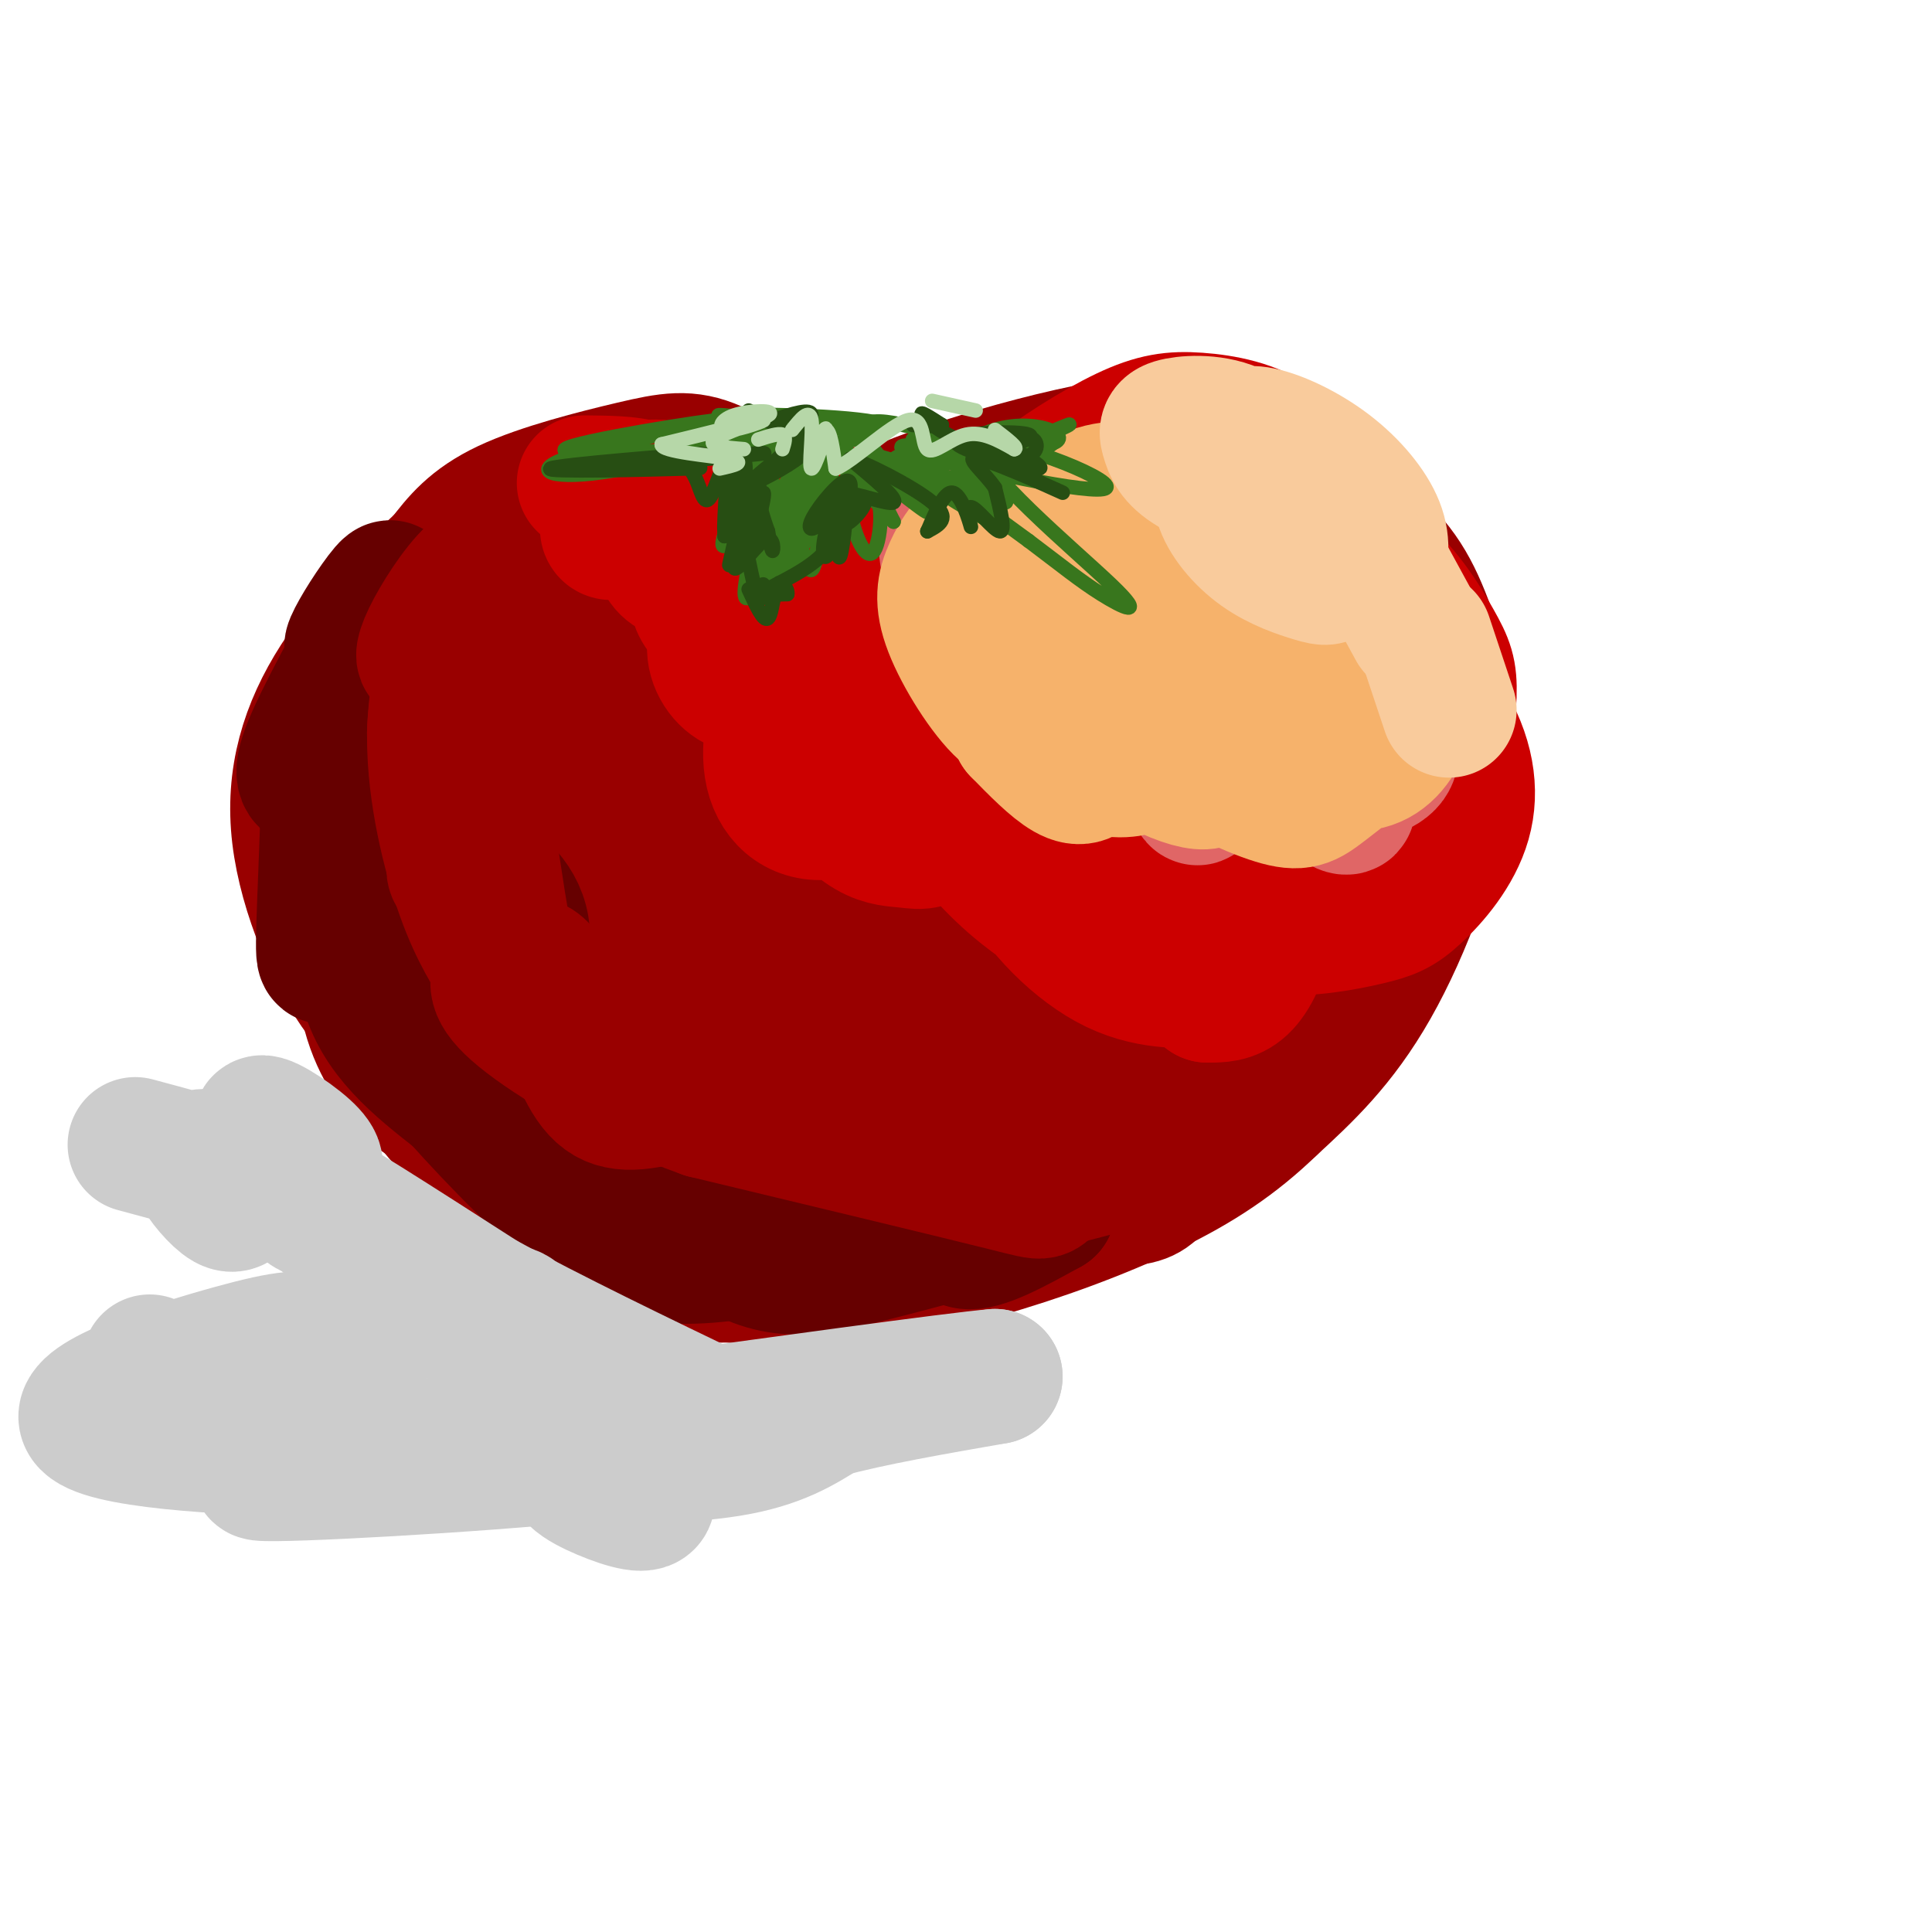 <svg viewBox='0 0 400 400' version='1.1' xmlns='http://www.w3.org/2000/svg' xmlns:xlink='http://www.w3.org/1999/xlink'><g fill='none' stroke='rgb(153,0,0)' stroke-width='28' stroke-linecap='round' stroke-linejoin='round'><path d='M101,180c-1.770,-0.165 -3.541,-0.330 -5,0c-1.459,0.330 -2.608,1.154 -3,-7c-0.392,-8.154 -0.029,-25.285 1,-33c1.029,-7.715 2.722,-6.013 6,-7c3.278,-0.987 8.139,-4.664 11,-3c2.861,1.664 3.722,8.668 5,14c1.278,5.332 2.975,8.991 1,21c-1.975,12.009 -7.621,32.367 -11,42c-3.379,9.633 -4.490,8.539 -8,1c-3.510,-7.539 -9.418,-21.524 -11,-33c-1.582,-11.476 1.162,-20.443 3,-26c1.838,-5.557 2.772,-7.702 5,-11c2.228,-3.298 5.751,-7.748 9,-7c3.249,0.748 6.223,6.694 8,11c1.777,4.306 2.357,6.971 1,17c-1.357,10.029 -4.653,27.420 -8,36c-3.347,8.580 -6.747,8.348 -10,8c-3.253,-0.348 -6.358,-0.814 -10,-3c-3.642,-2.186 -7.821,-6.093 -12,-10'/><path d='M73,190c-3.608,-5.961 -6.627,-15.863 -8,-22c-1.373,-6.137 -1.098,-8.510 5,-15c6.098,-6.490 18.021,-17.096 25,-22c6.979,-4.904 9.014,-4.106 12,-4c2.986,0.106 6.925,-0.481 10,7c3.075,7.481 5.288,23.029 7,31c1.712,7.971 2.923,8.366 1,15c-1.923,6.634 -6.981,19.509 -9,25c-2.019,5.491 -0.998,3.600 -3,3c-2.002,-0.600 -7.027,0.091 -13,-4c-5.973,-4.091 -12.894,-12.963 -17,-23c-4.106,-10.037 -5.396,-21.237 -5,-28c0.396,-6.763 2.478,-9.089 5,-13c2.522,-3.911 5.485,-9.409 11,-13c5.515,-3.591 13.583,-5.277 18,-8c4.417,-2.723 5.184,-6.482 9,4c3.816,10.482 10.681,35.207 13,51c2.319,15.793 0.091,22.655 -3,29c-3.091,6.345 -7.046,12.172 -11,18'/><path d='M120,221c-4.839,3.173 -11.437,2.104 -17,0c-5.563,-2.104 -10.091,-5.244 -15,-9c-4.909,-3.756 -10.197,-8.130 -14,-14c-3.803,-5.870 -6.119,-13.238 -8,-18c-1.881,-4.762 -3.326,-6.918 0,-17c3.326,-10.082 11.425,-28.091 16,-36c4.575,-7.909 5.627,-5.720 9,-4c3.373,1.720 9.066,2.969 13,3c3.934,0.031 6.107,-1.155 12,10c5.893,11.155 15.504,34.652 18,52c2.496,17.348 -2.123,28.546 -5,34c-2.877,5.454 -4.011,5.165 -8,6c-3.989,0.835 -10.834,2.796 -17,3c-6.166,0.204 -11.653,-1.347 -15,-3c-3.347,-1.653 -4.555,-3.406 -7,-7c-2.445,-3.594 -6.127,-9.027 -7,-21c-0.873,-11.973 1.064,-30.487 3,-49'/><path d='M78,151c1.525,-10.919 3.838,-13.718 10,-20c6.162,-6.282 16.173,-16.047 24,-21c7.827,-4.953 13.470,-5.095 17,-4c3.530,1.095 4.945,3.427 5,8c0.055,4.573 -1.252,11.387 -4,13c-2.748,1.613 -6.938,-1.976 -9,-6c-2.062,-4.024 -1.995,-8.483 -1,-11c0.995,-2.517 2.917,-3.093 4,-4c1.083,-0.907 1.326,-2.143 5,-3c3.674,-0.857 10.779,-1.333 17,3c6.221,4.333 11.560,13.474 11,15c-0.560,1.526 -7.017,-4.564 -9,-8c-1.983,-3.436 0.509,-4.218 3,-5'/><path d='M151,108c5.409,3.695 17.433,15.434 20,18c2.567,2.566 -4.323,-4.040 -7,-8c-2.677,-3.960 -1.140,-5.274 4,-2c5.140,3.274 13.883,11.135 17,13c3.117,1.865 0.608,-2.267 2,-5c1.392,-2.733 6.683,-4.067 11,-4c4.317,0.067 7.658,1.533 11,3'/><path d='M209,123c-1.355,0.975 -10.242,1.913 -12,0c-1.758,-1.913 3.613,-6.677 10,-11c6.387,-4.323 13.791,-8.204 16,-6c2.209,2.204 -0.776,10.492 0,10c0.776,-0.492 5.312,-9.765 8,-14c2.688,-4.235 3.527,-3.433 6,-4c2.473,-0.567 6.580,-2.502 9,1c2.420,3.502 3.151,12.443 2,17c-1.151,4.557 -4.186,4.731 -7,3c-2.814,-1.731 -5.407,-5.365 -8,-9'/><path d='M233,110c-1.825,-3.024 -2.388,-6.083 -2,-8c0.388,-1.917 1.728,-2.692 3,-2c1.272,0.692 2.476,2.849 1,6c-1.476,3.151 -5.633,7.294 -12,10c-6.367,2.706 -14.942,3.975 -20,3c-5.058,-0.975 -6.597,-4.194 -6,-8c0.597,-3.806 3.330,-8.198 5,-9c1.670,-0.802 2.276,1.987 0,7c-2.276,5.013 -7.435,12.251 -12,16c-4.565,3.749 -8.537,4.009 -10,2c-1.463,-2.009 -0.418,-6.288 -1,-7c-0.582,-0.712 -2.791,2.144 -5,5'/><path d='M174,125c-3.730,-0.050 -10.554,-2.674 -19,15c-8.446,17.674 -18.515,55.646 -22,66c-3.485,10.354 -0.387,-6.910 -1,-15c-0.613,-8.090 -4.938,-7.008 -8,-4c-3.062,3.008 -4.862,7.940 -5,17c-0.138,9.060 1.386,22.247 0,25c-1.386,2.753 -5.682,-4.928 -7,-7c-1.318,-2.072 0.341,1.464 2,5'/><path d='M114,227c0.917,2.762 2.208,7.168 8,11c5.792,3.832 16.083,7.090 12,6c-4.083,-1.090 -22.542,-6.530 -21,-7c1.542,-0.470 23.083,4.029 35,9c11.917,4.971 14.208,10.415 8,8c-6.208,-2.415 -20.917,-12.690 -25,-16c-4.083,-3.310 2.458,0.345 9,4'/><path d='M140,242c9.632,3.378 29.211,9.823 36,13c6.789,3.177 0.789,3.086 7,-1c6.211,-4.086 24.632,-12.167 36,-23c11.368,-10.833 15.684,-24.416 20,-38'/><path d='M256,103c4.750,-0.190 9.500,-0.381 13,1c3.500,1.381 5.750,4.333 8,11c2.250,6.667 4.500,17.048 5,26c0.500,8.952 -0.750,16.476 -2,24'/><path d='M259,102c7.410,2.931 14.820,5.863 21,13c6.180,7.137 11.131,18.480 14,25c2.869,6.520 3.657,8.217 1,18c-2.657,9.783 -8.759,27.652 -15,37c-6.241,9.348 -12.620,10.174 -19,11'/><path d='M265,160c4.410,-0.964 8.819,-1.927 12,0c3.181,1.927 5.133,6.745 1,18c-4.133,11.255 -14.351,28.948 -21,38c-6.649,9.052 -9.730,9.462 -15,11c-5.270,1.538 -12.731,4.203 -17,4c-4.269,-0.203 -5.347,-3.275 -6,-7c-0.653,-3.725 -0.880,-8.102 1,-12c1.880,-3.898 5.866,-7.316 10,-8c4.134,-0.684 8.417,1.367 10,4c1.583,2.633 0.468,5.848 -3,11c-3.468,5.152 -9.288,12.241 -13,16c-3.712,3.759 -5.315,4.189 -9,5c-3.685,0.811 -9.453,2.003 -15,0c-5.547,-2.003 -10.873,-7.200 -12,-11c-1.127,-3.800 1.945,-6.204 7,-9c5.055,-2.796 12.092,-5.983 17,-7c4.908,-1.017 7.688,0.138 9,3c1.312,2.862 1.156,7.431 1,12'/><path d='M222,228c-1.743,5.707 -6.602,13.974 -13,19c-6.398,5.026 -14.335,6.812 -21,6c-6.665,-0.812 -12.058,-4.222 -15,-7c-2.942,-2.778 -3.433,-4.923 -4,-7c-0.567,-2.077 -1.211,-4.085 1,-6c2.211,-1.915 7.276,-3.735 10,-4c2.724,-0.265 3.105,1.026 3,4c-0.105,2.974 -0.697,7.630 -2,11c-1.303,3.370 -3.316,5.454 -9,6c-5.684,0.546 -15.041,-0.447 -21,-4c-5.959,-3.553 -8.522,-9.668 -11,-11c-2.478,-1.332 -4.870,2.117 -9,3c-4.130,0.883 -9.996,-0.801 -14,-2c-4.004,-1.199 -6.144,-1.914 -7,-3c-0.856,-1.086 -0.428,-2.543 0,-4'/><path d='M110,229c3.542,1.495 12.398,7.233 19,13c6.602,5.767 10.951,11.565 6,9c-4.951,-2.565 -19.203,-13.492 -30,-20c-10.797,-6.508 -18.138,-8.598 -17,-5c1.138,3.598 10.754,12.885 17,18c6.246,5.115 9.123,6.057 12,7'/><path d='M117,251c9.187,3.385 26.155,8.346 32,11c5.845,2.654 0.567,3.000 10,0c9.433,-3.000 33.578,-9.346 49,-12c15.422,-2.654 22.121,-1.615 26,-2c3.879,-0.385 4.940,-2.192 6,-4'/><path d='M240,244c3.678,-3.199 9.872,-9.198 18,-19c8.128,-9.802 18.188,-23.408 25,-43c6.812,-19.592 10.375,-45.169 10,-51c-0.375,-5.831 -4.687,8.085 -9,22'/><path d='M284,153c-3.387,7.983 -7.355,16.939 -14,25c-6.645,8.061 -15.966,15.226 -21,19c-5.034,3.774 -5.781,4.156 -9,2c-3.219,-2.156 -8.909,-6.849 -13,-12c-4.091,-5.151 -6.582,-10.760 -8,-16c-1.418,-5.240 -1.764,-10.110 -1,-15c0.764,-4.890 2.640,-9.801 5,-14c2.360,-4.199 5.206,-7.687 11,-12c5.794,-4.313 14.535,-9.451 21,-12c6.465,-2.549 10.655,-2.510 13,-2c2.345,0.510 2.846,1.489 2,7c-0.846,5.511 -3.039,15.554 -5,22c-1.961,6.446 -3.692,9.296 -10,18c-6.308,8.704 -17.194,23.261 -24,31c-6.806,7.739 -9.531,8.661 -12,7c-2.469,-1.661 -4.681,-5.906 -6,-11c-1.319,-5.094 -1.746,-11.039 -1,-16c0.746,-4.961 2.664,-8.940 6,-15c3.336,-6.060 8.090,-14.202 15,-20c6.910,-5.798 15.976,-9.253 21,-10c5.024,-0.747 6.007,1.215 5,7c-1.007,5.785 -4.003,15.392 -7,25'/><path d='M252,161c-6.191,11.127 -18.168,26.445 -25,35c-6.832,8.555 -8.520,10.347 -13,13c-4.480,2.653 -11.753,6.168 -16,7c-4.247,0.832 -5.466,-1.020 -7,-4c-1.534,-2.980 -3.381,-7.088 -4,-12c-0.619,-4.912 -0.009,-10.629 2,-18c2.009,-7.371 5.417,-16.398 13,-27c7.583,-10.602 19.340,-22.780 21,-19c1.660,3.780 -6.776,23.516 -17,42c-10.224,18.484 -22.234,35.715 -29,37c-6.766,1.285 -8.286,-13.376 -9,-24c-0.714,-10.624 -0.621,-17.210 0,-23c0.621,-5.790 1.769,-10.783 8,-20c6.231,-9.217 17.544,-22.659 22,-24c4.456,-1.341 2.053,9.420 1,16c-1.053,6.580 -0.757,8.979 -8,22c-7.243,13.021 -22.024,36.666 -28,46c-5.976,9.334 -3.147,4.359 -4,0c-0.853,-4.359 -5.386,-8.103 -8,-13c-2.614,-4.897 -3.307,-10.949 -4,-17'/><path d='M147,178c-0.126,-6.974 1.558,-15.911 4,-22c2.442,-6.089 5.641,-9.332 9,-12c3.359,-2.668 6.877,-4.760 12,-8c5.123,-3.240 11.849,-7.628 20,-1c8.151,6.628 17.725,24.273 22,35c4.275,10.727 3.250,14.537 -1,23c-4.250,8.463 -11.726,21.579 -16,28c-4.274,6.421 -5.347,6.148 -10,8c-4.653,1.852 -12.885,5.829 -21,5c-8.115,-0.829 -16.114,-6.465 -22,-9c-5.886,-2.535 -9.660,-1.968 -2,-19c7.660,-17.032 26.755,-51.662 39,-69c12.245,-17.338 17.642,-17.382 22,-18c4.358,-0.618 7.679,-1.809 11,-3'/><path d='M214,116c1.930,-1.527 1.255,-3.846 0,-7c-1.255,-3.154 -3.089,-7.144 -7,-6c-3.911,1.144 -9.899,7.424 -14,10c-4.101,2.576 -6.315,1.450 -7,0c-0.685,-1.450 0.157,-3.225 1,-5'/><path d='M187,108c-1.655,-0.964 -6.292,-0.875 5,-5c11.292,-4.125 38.512,-12.464 56,-12c17.488,0.464 25.244,9.732 33,19'/><path d='M281,110c7.861,5.909 11.014,11.182 14,19c2.986,7.818 5.804,18.182 4,32c-1.804,13.818 -8.230,31.091 -15,43c-6.770,11.909 -13.885,18.455 -21,25'/><path d='M263,229c-7.239,7.032 -14.837,12.112 -25,17c-10.163,4.888 -22.890,9.585 -35,13c-12.110,3.415 -23.603,5.547 -32,6c-8.397,0.453 -13.699,-0.774 -19,-2'/><path d='M152,263c-7.466,-0.031 -16.632,0.891 -9,1c7.632,0.109 32.062,-0.595 43,-1c10.938,-0.405 8.386,-0.511 16,-12c7.614,-11.489 25.396,-34.363 34,-50c8.604,-15.637 8.030,-24.039 7,-30c-1.030,-5.961 -2.515,-9.480 -4,-13'/><path d='M239,158c-0.909,-3.497 -1.183,-5.741 1,-8c2.183,-2.259 6.822,-4.535 8,-4c1.178,0.535 -1.106,3.880 -4,6c-2.894,2.120 -6.397,3.016 -11,3c-4.603,-0.016 -10.306,-0.942 -19,-5c-8.694,-4.058 -20.379,-11.246 -28,-19c-7.621,-7.754 -11.177,-16.072 -14,-20c-2.823,-3.928 -4.911,-3.464 -7,-3'/><path d='M165,108c-4.276,-2.863 -11.466,-8.520 -17,-11c-5.534,-2.480 -9.413,-1.783 -17,0c-7.587,1.783 -18.882,4.652 -26,8c-7.118,3.348 -10.059,7.174 -13,11'/><path d='M92,116c-6.352,5.920 -15.732,15.221 -22,25c-6.268,9.779 -9.426,20.035 -8,32c1.426,11.965 7.434,25.640 13,33c5.566,7.360 10.691,8.405 14,9c3.309,0.595 4.803,0.742 7,-4c2.197,-4.742 5.099,-14.371 8,-24'/><path d='M104,187c3.526,-11.733 8.342,-29.067 13,-38c4.658,-8.933 9.160,-9.465 15,-13c5.840,-3.535 13.019,-10.071 14,-5c0.981,5.071 -4.236,21.750 -7,32c-2.764,10.250 -3.075,14.071 2,24c5.075,9.929 15.538,25.964 26,42'/><path d='M167,229c3.333,7.000 -1.333,3.500 -6,0'/></g>
<g fill='none' stroke='rgb(102,0,0)' stroke-width='28' stroke-linecap='round' stroke-linejoin='round'><path d='M83,127c-6.023,8.275 -12.047,16.551 -11,14c1.047,-2.551 9.164,-15.928 10,-18c0.836,-2.072 -5.607,7.160 -8,10c-2.393,2.840 -0.734,-0.713 2,-5c2.734,-4.287 6.544,-9.308 4,-4c-2.544,5.308 -11.441,20.945 -15,29c-3.559,8.055 -1.779,8.527 0,9'/><path d='M65,162c0.765,-1.823 2.676,-10.882 3,-4c0.324,6.882 -0.941,29.703 -1,37c-0.059,7.297 1.087,-0.931 4,0c2.913,0.931 7.592,11.020 10,12c2.408,0.980 2.545,-7.149 2,-9c-0.545,-1.851 -1.773,2.574 -3,7'/><path d='M80,205c-0.810,2.724 -1.337,6.034 0,3c1.337,-3.034 4.536,-12.413 6,-18c1.464,-5.587 1.194,-7.382 0,-4c-1.194,3.382 -3.312,11.942 -4,9c-0.688,-2.942 0.053,-17.387 0,-24c-0.053,-6.613 -0.899,-5.396 -3,2c-2.101,7.396 -5.457,20.970 -3,31c2.457,10.030 10.729,16.515 19,23'/><path d='M95,227c8.036,8.964 18.625,19.875 27,26c8.375,6.125 14.536,7.464 23,7c8.464,-0.464 19.232,-2.732 30,-5'/><path d='M175,255c6.823,0.161 8.880,3.064 12,2c3.120,-1.064 7.301,-6.094 9,-6c1.699,0.094 0.914,5.313 4,6c3.086,0.687 10.043,-3.156 17,-7'/><path d='M217,250c-4.652,0.928 -24.782,6.749 -38,10c-13.218,3.251 -19.522,3.933 -31,-4c-11.478,-7.933 -28.129,-24.482 -35,-37c-6.871,-12.518 -3.963,-21.005 -5,-27c-1.037,-5.995 -6.018,-9.497 -11,-13'/><path d='M97,179c-2.000,-4.500 -1.500,-9.250 -1,-14'/></g>
<g fill='none' stroke='rgb(153,0,0)' stroke-width='28' stroke-linecap='round' stroke-linejoin='round'><path d='M106,117c-2.404,-0.457 -4.809,-0.914 -8,2c-3.191,2.914 -7.170,9.198 -9,13c-1.830,3.802 -1.511,5.121 0,3c1.511,-2.121 4.214,-7.682 4,-4c-0.214,3.682 -3.346,16.605 -3,22c0.346,5.395 4.170,3.260 5,8c0.830,4.740 -1.334,16.354 -1,19c0.334,2.646 3.167,-3.677 6,-10'/><path d='M100,170c1.752,4.327 3.130,20.145 5,26c1.870,5.855 4.230,1.749 7,5c2.770,3.251 5.949,13.860 9,20c3.051,6.140 5.972,7.811 12,7c6.028,-0.811 15.161,-4.103 20,-5c4.839,-0.897 5.382,0.601 5,2c-0.382,1.399 -1.691,2.700 -3,4'/><path d='M155,229c2.566,1.611 10.482,3.638 20,4c9.518,0.362 20.640,-0.941 29,-4c8.360,-3.059 13.960,-7.874 18,-9c4.040,-1.126 6.520,1.437 9,4'/><path d='M231,224c7.800,1.867 22.800,4.533 22,8c-0.800,3.467 -17.400,7.733 -34,12'/><path d='M219,244c-4.978,2.756 -0.422,3.644 -11,1c-10.578,-2.644 -36.289,-8.822 -62,-15'/><path d='M146,230c-17.911,-6.378 -31.689,-14.822 -38,-20c-6.311,-5.178 -5.156,-7.089 -4,-9'/><path d='M104,201c-2.000,-3.464 -5.000,-7.625 -8,-16c-3.000,-8.375 -6.000,-20.964 -6,-32c0.000,-11.036 3.000,-20.518 6,-30'/></g>
<g fill='none' stroke='rgb(204,0,0)' stroke-width='28' stroke-linecap='round' stroke-linejoin='round'><path d='M121,100c4.694,0.041 9.388,0.083 12,1c2.612,0.917 3.144,2.710 1,5c-2.144,2.290 -6.962,5.078 -8,4c-1.038,-1.078 1.703,-6.022 5,-8c3.297,-1.978 7.148,-0.989 11,0'/><path d='M142,102c2.432,2.983 3.011,10.439 3,14c-0.011,3.561 -0.610,3.225 -2,3c-1.390,-0.225 -3.569,-0.339 -5,-2c-1.431,-1.661 -2.115,-4.870 0,-7c2.115,-2.130 7.030,-3.183 10,-3c2.970,0.183 3.997,1.601 5,5c1.003,3.399 1.983,8.777 1,12c-0.983,3.223 -3.930,4.290 -6,4c-2.070,-0.290 -3.263,-1.939 -4,-5c-0.737,-3.061 -1.018,-7.536 1,-10c2.018,-2.464 6.333,-2.917 9,-3c2.667,-0.083 3.684,0.205 5,3c1.316,2.795 2.931,8.099 4,13c1.069,4.901 1.591,9.400 0,12c-1.591,2.600 -5.296,3.300 -9,4'/><path d='M154,142c-2.889,-0.453 -5.613,-3.587 -6,-7c-0.387,-3.413 1.563,-7.107 6,-9c4.437,-1.893 11.362,-1.986 16,-1c4.638,0.986 6.991,3.052 9,4c2.009,0.948 3.675,0.778 6,5c2.325,4.222 5.308,12.837 3,20c-2.308,7.163 -9.909,12.874 -16,14c-6.091,1.126 -10.674,-2.333 -12,-8c-1.326,-5.667 0.606,-13.542 3,-18c2.394,-4.458 5.252,-5.499 9,-6c3.748,-0.501 8.387,-0.461 13,1c4.613,1.461 9.199,4.342 11,11c1.801,6.658 0.817,17.094 -1,22c-1.817,4.906 -4.468,4.281 -7,4c-2.532,-0.281 -4.947,-0.220 -8,-2c-3.053,-1.780 -6.745,-5.402 -10,-10c-3.255,-4.598 -6.073,-10.171 -6,-16c0.073,-5.829 3.036,-11.915 6,-18'/><path d='M170,128c3.297,-4.650 8.538,-7.275 10,-7c1.462,0.275 -0.855,3.449 -3,5c-2.145,1.551 -4.117,1.478 -8,0c-3.883,-1.478 -9.675,-4.360 -14,-8c-4.325,-3.640 -7.181,-8.036 -6,-11c1.181,-2.964 6.400,-4.494 10,-5c3.600,-0.506 5.583,0.012 7,3c1.417,2.988 2.269,8.444 2,12c-0.269,3.556 -1.660,5.211 -4,6c-2.340,0.789 -5.630,0.712 -9,-2c-3.370,-2.712 -6.820,-8.061 -4,-11c2.820,-2.939 11.910,-3.470 21,-4'/><path d='M172,106c7.322,0.686 15.127,4.401 19,8c3.873,3.599 3.814,7.081 4,11c0.186,3.919 0.618,8.274 -1,12c-1.618,3.726 -5.287,6.825 -9,7c-3.713,0.175 -7.470,-2.572 -9,-6c-1.530,-3.428 -0.831,-7.538 2,-12c2.831,-4.462 7.796,-9.276 12,-12c4.204,-2.724 7.648,-3.358 11,-4c3.352,-0.642 6.613,-1.291 9,0c2.387,1.291 3.901,4.521 5,9c1.099,4.479 1.785,10.205 -1,15c-2.785,4.795 -9.040,8.658 -13,9c-3.960,0.342 -5.625,-2.837 -8,-6c-2.375,-3.163 -5.462,-6.309 -7,-10c-1.538,-3.691 -1.528,-7.928 -1,-11c0.528,-3.072 1.575,-4.978 7,-7c5.425,-2.022 15.230,-4.160 21,-5c5.770,-0.840 7.506,-0.383 10,1c2.494,1.383 5.747,3.691 9,6'/><path d='M232,111c1.921,1.555 2.225,2.443 2,5c-0.225,2.557 -0.977,6.782 -5,11c-4.023,4.218 -11.315,8.429 -17,9c-5.685,0.571 -9.762,-2.498 -12,-5c-2.238,-2.502 -2.636,-4.437 -2,-8c0.636,-3.563 2.306,-8.752 8,-13c5.694,-4.248 15.411,-7.554 21,-9c5.589,-1.446 7.051,-1.034 13,0c5.949,1.034 16.384,2.688 22,5c5.616,2.312 6.413,5.281 7,9c0.587,3.719 0.966,8.188 -1,12c-1.966,3.812 -6.275,6.966 -9,9c-2.725,2.034 -3.866,2.947 -8,1c-4.134,-1.947 -11.263,-6.754 -15,-9c-3.737,-2.246 -4.084,-1.932 -5,-5c-0.916,-3.068 -2.400,-9.518 -1,-14c1.400,-4.482 5.686,-6.995 12,-7c6.314,-0.005 14.657,2.497 23,5'/><path d='M265,107c3.828,2.084 1.897,4.793 0,8c-1.897,3.207 -3.759,6.911 -13,8c-9.241,1.089 -25.859,-0.436 -34,-2c-8.141,-1.564 -7.804,-3.167 -8,-5c-0.196,-1.833 -0.925,-3.895 -1,-6c-0.075,-2.105 0.505,-4.252 5,-8c4.495,-3.748 12.907,-9.095 19,-12c6.093,-2.905 9.868,-3.367 15,-3c5.132,0.367 11.620,1.562 16,5c4.380,3.438 6.651,9.118 9,14c2.349,4.882 4.774,8.964 4,18c-0.774,9.036 -4.749,23.025 -8,29c-3.251,5.975 -5.777,3.935 -8,3c-2.223,-0.935 -4.142,-0.766 -8,-5c-3.858,-4.234 -9.654,-12.871 -13,-18c-3.346,-5.129 -4.242,-6.751 -1,-10c3.242,-3.249 10.621,-8.124 18,-13'/><path d='M257,110c3.640,-2.492 3.740,-2.223 8,-1c4.260,1.223 12.680,3.399 19,8c6.320,4.601 10.540,11.628 13,16c2.460,4.372 3.162,6.088 3,11c-0.162,4.912 -1.186,13.018 -4,19c-2.814,5.982 -7.416,9.838 -10,12c-2.584,2.162 -3.150,2.630 -8,0c-4.850,-2.630 -13.985,-8.357 -17,-15c-3.015,-6.643 0.089,-14.202 4,-20c3.911,-5.798 8.630,-9.836 15,-8c6.370,1.836 14.391,9.547 19,17c4.609,7.453 5.805,14.648 4,21c-1.805,6.352 -6.611,11.859 -10,15c-3.389,3.141 -5.362,3.914 -10,5c-4.638,1.086 -11.941,2.485 -19,2c-7.059,-0.485 -13.874,-2.853 -18,-6c-4.126,-3.147 -5.563,-7.074 -7,-11'/><path d='M239,175c-0.501,-5.881 1.747,-15.084 5,-20c3.253,-4.916 7.512,-5.546 11,-5c3.488,0.546 6.206,2.270 9,7c2.794,4.730 5.663,12.468 4,21c-1.663,8.532 -7.857,17.858 -11,22c-3.143,4.142 -3.236,3.102 -7,3c-3.764,-0.102 -11.199,0.736 -19,-3c-7.801,-3.736 -15.967,-12.044 -20,-20c-4.033,-7.956 -3.931,-15.558 -4,-20c-0.069,-4.442 -0.309,-5.722 2,-9c2.309,-3.278 7.165,-8.553 10,-11c2.835,-2.447 3.647,-2.066 8,0c4.353,2.066 12.246,5.818 17,10c4.754,4.182 6.368,8.795 7,13c0.632,4.205 0.283,8.002 0,11c-0.283,2.998 -0.498,5.195 -3,8c-2.502,2.805 -7.289,6.217 -11,8c-3.711,1.783 -6.346,1.938 -10,1c-3.654,-0.938 -8.327,-2.969 -13,-5'/><path d='M214,186c-5.451,-3.849 -12.579,-10.973 -15,-16c-2.421,-5.027 -0.137,-7.958 2,-12c2.137,-4.042 4.125,-9.195 9,-10c4.875,-0.805 12.638,2.739 21,9c8.362,6.261 17.324,15.238 21,22c3.676,6.762 2.067,11.307 1,14c-1.067,2.693 -1.590,3.534 -4,5c-2.410,1.466 -6.705,3.557 -13,0c-6.295,-3.557 -14.591,-12.764 -17,-19c-2.409,-6.236 1.067,-9.503 4,-12c2.933,-2.497 5.323,-4.224 12,-5c6.677,-0.776 17.643,-0.600 23,2c5.357,2.600 5.106,7.625 5,13c-0.106,5.375 -0.067,11.101 -1,16c-0.933,4.899 -2.838,8.971 -5,11c-2.162,2.029 -4.581,2.014 -7,2'/><path d='M250,206c-2.113,-2.804 -3.896,-10.813 -2,-20c1.896,-9.187 7.472,-19.550 12,-23c4.528,-3.450 8.008,0.014 9,3c0.992,2.986 -0.504,5.493 -2,8'/></g>
<g fill='none' stroke='rgb(224,102,102)' stroke-width='28' stroke-linecap='round' stroke-linejoin='round'><path d='M218,107c0.607,2.118 1.214,4.236 0,6c-1.214,1.764 -4.249,3.173 -8,3c-3.751,-0.173 -8.219,-1.929 -11,-4c-2.781,-2.071 -3.877,-4.459 -2,-6c1.877,-1.541 6.727,-2.236 10,-2c3.273,0.236 4.970,1.402 6,4c1.030,2.598 1.394,6.626 0,10c-1.394,3.374 -4.547,6.093 -7,7c-2.453,0.907 -4.207,0.003 -6,-2c-1.793,-2.003 -3.625,-5.104 -4,-9c-0.375,-3.896 0.707,-8.587 6,-4c5.293,4.587 14.798,18.454 17,25c2.202,6.546 -2.899,5.773 -8,5'/><path d='M211,140c-1.955,0.616 -2.842,-0.345 -4,-3c-1.158,-2.655 -2.586,-7.005 -1,-10c1.586,-2.995 6.185,-4.636 10,-4c3.815,0.636 6.844,3.550 9,6c2.156,2.450 3.438,4.435 4,9c0.562,4.565 0.406,11.708 -1,14c-1.406,2.292 -4.060,-0.268 -5,-4c-0.940,-3.732 -0.166,-8.636 2,-11c2.166,-2.364 5.723,-2.187 9,-1c3.277,1.187 6.273,3.384 9,10c2.727,6.616 5.185,17.650 5,19c-0.185,1.350 -3.011,-6.983 -3,-11c0.011,-4.017 2.860,-3.719 8,-2c5.140,1.719 12.570,4.860 20,8'/><path d='M273,160c4.736,2.974 6.576,6.410 6,7c-0.576,0.590 -3.569,-1.665 -5,-4c-1.431,-2.335 -1.301,-4.750 0,-8c1.301,-3.250 3.773,-7.337 7,-7c3.227,0.337 7.208,5.096 7,8c-0.208,2.904 -4.604,3.952 -9,5'/></g>
<g fill='none' stroke='rgb(246,178,107)' stroke-width='28' stroke-linecap='round' stroke-linejoin='round'><path d='M250,157c0.737,1.524 1.474,3.049 1,4c-0.474,0.951 -2.160,1.329 -6,0c-3.840,-1.329 -9.833,-4.366 -13,-8c-3.167,-3.634 -3.508,-7.867 -3,-10c0.508,-2.133 1.864,-2.166 4,-2c2.136,0.166 5.051,0.532 7,3c1.949,2.468 2.933,7.040 2,10c-0.933,2.960 -3.781,4.308 -7,5c-3.219,0.692 -6.808,0.726 -11,-3c-4.192,-3.726 -8.987,-11.213 -10,-16c-1.013,-4.787 1.756,-6.873 4,-8c2.244,-1.127 3.963,-1.294 6,0c2.037,1.294 4.391,4.048 5,9c0.609,4.952 -0.528,12.103 -2,16c-1.472,3.897 -3.278,4.542 -6,3c-2.722,-1.542 -6.361,-5.271 -10,-9'/><path d='M211,151c-2.810,-5.899 -4.835,-16.148 -5,-21c-0.165,-4.852 1.531,-4.307 4,-4c2.469,0.307 5.712,0.375 7,4c1.288,3.625 0.621,10.805 -1,15c-1.621,4.195 -4.198,5.403 -8,2c-3.802,-3.403 -8.831,-11.418 -11,-17c-2.169,-5.582 -1.478,-8.731 0,-12c1.478,-3.269 3.742,-6.658 7,-8c3.258,-1.342 7.509,-0.637 10,0c2.491,0.637 3.222,1.206 4,5c0.778,3.794 1.605,10.812 0,14c-1.605,3.188 -5.640,2.545 -8,2c-2.360,-0.545 -3.045,-0.991 -4,-4c-0.955,-3.009 -2.180,-8.579 0,-13c2.180,-4.421 7.766,-7.692 12,-9c4.234,-1.308 7.117,-0.654 10,0'/><path d='M228,105c3.250,3.822 6.374,13.378 7,18c0.626,4.622 -1.247,4.312 -3,5c-1.753,0.688 -3.388,2.374 -6,-1c-2.612,-3.374 -6.203,-11.808 -6,-17c0.203,-5.192 4.199,-7.141 7,-8c2.801,-0.859 4.406,-0.627 6,-1c1.594,-0.373 3.176,-1.349 7,1c3.824,2.349 9.889,8.024 13,13c3.111,4.976 3.270,9.254 3,12c-0.270,2.746 -0.967,3.960 -3,4c-2.033,0.040 -5.403,-1.094 -8,-4c-2.597,-2.906 -4.422,-7.583 -5,-10c-0.578,-2.417 0.091,-2.573 3,-3c2.909,-0.427 8.059,-1.126 14,0c5.941,1.126 12.675,4.075 17,9c4.325,4.925 6.241,11.826 7,16c0.759,4.174 0.360,5.621 -1,7c-1.360,1.379 -3.680,2.689 -6,4'/><path d='M274,150c-3.835,-0.660 -10.421,-4.309 -13,-7c-2.579,-2.691 -1.149,-4.424 -1,-6c0.149,-1.576 -0.982,-2.996 2,-5c2.982,-2.004 10.077,-4.593 15,-4c4.923,0.593 7.674,4.369 10,8c2.326,3.631 4.228,7.117 4,11c-0.228,3.883 -2.587,8.164 -6,10c-3.413,1.836 -7.879,1.226 -11,-1c-3.121,-2.226 -4.898,-6.067 -3,-8c1.898,-1.933 7.469,-1.957 11,-1c3.531,0.957 5.021,2.895 3,6c-2.021,3.105 -7.552,7.379 -11,10c-3.448,2.621 -4.813,3.590 -10,2c-5.187,-1.590 -14.196,-5.740 -20,-11c-5.804,-5.260 -8.402,-11.630 -11,-18'/></g>
<g fill='none' stroke='rgb(249,203,156)' stroke-width='28' stroke-linecap='round' stroke-linejoin='round'><path d='M253,104c3.031,-0.779 6.062,-1.557 9,0c2.938,1.557 5.784,5.451 4,6c-1.784,0.549 -8.197,-2.246 -10,-4c-1.803,-1.754 1.004,-2.466 4,-3c2.996,-0.534 6.180,-0.888 9,2c2.820,2.888 5.274,9.019 6,12c0.726,2.981 -0.278,2.813 -3,2c-2.722,-0.813 -7.163,-2.269 -11,-5c-3.837,-2.731 -7.072,-6.735 -8,-10c-0.928,-3.265 0.449,-5.790 2,-6c1.551,-0.210 3.275,1.895 5,4'/><path d='M260,102c-1.883,-0.195 -9.089,-2.683 -13,-5c-3.911,-2.317 -4.525,-4.465 -5,-6c-0.475,-1.535 -0.810,-2.458 2,-3c2.810,-0.542 8.764,-0.703 13,2c4.236,2.703 6.755,8.271 6,9c-0.755,0.729 -4.782,-3.379 -6,-6c-1.218,-2.621 0.375,-3.754 4,-3c3.625,0.754 9.284,3.395 14,7c4.716,3.605 8.490,8.173 10,12c1.510,3.827 0.755,6.914 0,10'/><path d='M287,119c0.000,0.000 6.000,11.000 6,11'/><path d='M295,132c0.000,0.000 5.000,15.000 5,15'/></g>
<g fill='none' stroke='rgb(56,118,29)' stroke-width='3' stroke-linecap='round' stroke-linejoin='round'><path d='M163,93c-8.488,1.214 -16.976,2.429 -15,1c1.976,-1.429 14.417,-5.500 14,-5c-0.417,0.500 -13.690,5.571 -16,6c-2.310,0.429 6.345,-3.786 15,-8'/><path d='M161,87c-3.502,0.992 -19.756,7.473 -32,10c-12.244,2.527 -20.478,1.100 -12,-2c8.478,-3.100 33.667,-7.873 32,-8c-1.667,-0.127 -30.191,4.392 -32,6c-1.809,1.608 23.095,0.304 48,-1'/><path d='M165,92c4.231,-0.860 -9.190,-2.510 -14,-2c-4.810,0.510 -1.007,3.181 9,3c10.007,-0.181 26.218,-3.213 23,-5c-3.218,-1.787 -25.866,-2.327 -27,-2c-1.134,0.327 19.248,1.522 24,2c4.752,0.478 -6.124,0.239 -17,0'/><path d='M163,88c-7.527,-0.674 -17.845,-2.361 -13,-2c4.845,0.361 24.854,2.768 28,3c3.146,0.232 -10.569,-1.711 -13,2c-2.431,3.711 6.422,13.076 10,13c3.578,-0.076 1.879,-9.593 0,-11c-1.879,-1.407 -3.940,5.297 -6,12'/><path d='M169,105c-1.790,3.240 -3.265,5.340 -5,5c-1.735,-0.340 -3.728,-3.119 -2,-8c1.728,-4.881 7.179,-11.864 9,-13c1.821,-1.136 0.014,3.577 -5,10c-5.014,6.423 -13.233,14.558 -15,14c-1.767,-0.558 2.918,-9.809 7,-16c4.082,-6.191 7.561,-9.321 5,-4c-2.561,5.321 -11.160,19.092 -13,20c-1.840,0.908 3.080,-11.046 8,-23'/><path d='M158,90c1.341,-4.334 0.693,-3.668 -1,-3c-1.693,0.668 -4.433,1.339 -6,3c-1.567,1.661 -1.963,4.313 -1,7c0.963,2.687 3.283,5.411 7,5c3.717,-0.411 8.831,-3.955 11,0c2.169,3.955 1.392,15.411 0,16c-1.392,0.589 -3.398,-9.689 -3,-16c0.398,-6.311 3.199,-8.656 6,-11'/><path d='M171,91c1.642,-1.073 2.747,1.746 1,8c-1.747,6.254 -6.348,15.943 -9,19c-2.652,3.057 -3.357,-0.518 -4,-2c-0.643,-1.482 -1.226,-0.872 2,-7c3.226,-6.128 10.259,-18.993 10,-16c-0.259,2.993 -7.812,21.844 -11,27c-3.188,5.156 -2.012,-3.384 -1,-9c1.012,-5.616 1.859,-8.310 5,-13c3.141,-4.690 8.576,-11.378 7,-6c-1.576,5.378 -10.165,22.822 -14,29c-3.835,6.178 -2.918,1.089 -2,-4'/><path d='M155,117c2.820,-7.351 10.871,-23.728 13,-24c2.129,-0.272 -1.663,15.562 0,18c1.663,2.438 8.780,-8.521 12,-9c3.220,-0.479 2.544,9.521 1,12c-1.544,2.479 -3.954,-2.563 -5,-8c-1.046,-5.437 -0.727,-11.268 1,-11c1.727,0.268 4.864,6.634 8,13'/><path d='M185,108c-2.057,-1.884 -11.201,-13.093 -9,-13c2.201,0.093 15.746,11.486 16,11c0.254,-0.486 -12.785,-12.853 -13,-17c-0.215,-4.147 12.392,-0.073 25,4'/><path d='M204,93c7.839,0.788 14.937,0.759 9,0c-5.937,-0.759 -24.909,-2.248 -24,-2c0.909,0.248 21.697,2.231 28,1c6.303,-1.231 -1.880,-5.678 -11,-3c-9.120,2.678 -19.177,12.479 -18,14c1.177,1.521 13.589,-5.240 26,-12'/><path d='M214,91c6.872,-3.040 11.051,-4.640 3,-1c-8.051,3.640 -28.333,12.521 -27,12c1.333,-0.521 24.281,-10.445 28,-11c3.719,-0.555 -11.790,8.259 -21,11c-9.210,2.741 -12.120,-0.592 -13,-3c-0.880,-2.408 0.269,-3.893 3,-5c2.731,-1.107 7.043,-1.837 12,-2c4.957,-0.163 10.559,0.239 13,1c2.441,0.761 1.720,1.880 1,3'/><path d='M213,96c-2.252,1.593 -8.384,4.076 -17,3c-8.616,-1.076 -19.718,-5.712 -16,-5c3.718,0.712 22.254,6.770 27,9c4.746,2.230 -4.300,0.631 -10,-2c-5.700,-2.631 -8.054,-6.293 -8,-8c0.054,-1.707 2.514,-1.460 7,1c4.486,2.460 10.996,7.131 10,8c-0.996,0.869 -9.498,-2.066 -18,-5'/><path d='M188,97c2.726,2.833 18.542,12.417 18,11c-0.542,-1.417 -17.440,-13.833 -19,-15c-1.560,-1.167 12.220,8.917 26,19'/><path d='M213,112c6.719,5.054 10.518,8.190 15,11c4.482,2.810 9.649,5.294 2,-2c-7.649,-7.294 -28.112,-24.368 -26,-28c2.112,-3.632 26.799,6.176 25,8c-1.799,1.824 -30.086,-4.336 -39,-7c-8.914,-2.664 1.543,-1.832 12,-1'/><path d='M202,93c3.067,-0.333 4.733,-0.667 3,0c-1.733,0.667 -6.867,2.333 -12,4'/></g>
<g fill='none' stroke='rgb(39,78,19)' stroke-width='3' stroke-linecap='round' stroke-linejoin='round'><path d='M142,95c-10.089,0.740 -20.179,1.480 -16,1c4.179,-0.480 22.625,-2.180 19,-2c-3.625,0.180 -29.322,2.241 -31,3c-1.678,0.759 20.663,0.217 28,0c7.337,-0.217 -0.332,-0.108 -8,0'/><path d='M134,97c-5.386,0.189 -14.851,0.663 -9,0c5.851,-0.663 27.019,-2.462 32,-3c4.981,-0.538 -6.226,0.185 -11,1c-4.774,0.815 -3.115,1.724 -2,4c1.115,2.276 1.685,5.921 3,4c1.315,-1.921 3.376,-9.406 4,-9c0.624,0.406 -0.188,8.703 -1,17'/><path d='M150,111c0.172,-2.403 1.103,-16.911 1,-17c-0.103,-0.089 -1.239,14.240 -1,16c0.239,1.760 1.854,-9.048 3,-13c1.146,-3.952 1.823,-1.049 1,5c-0.823,6.049 -3.145,15.244 -3,15c0.145,-0.244 2.756,-9.927 4,-13c1.244,-3.073 1.122,0.463 1,4'/><path d='M156,108c-0.375,3.262 -1.813,9.417 -1,7c0.813,-2.417 3.875,-13.407 3,-13c-0.875,0.407 -5.688,12.212 -6,15c-0.312,2.788 3.878,-3.442 6,-5c2.122,-1.558 2.178,1.555 2,2c-0.178,0.445 -0.589,-1.777 -1,-4'/><path d='M159,110c-1.041,-2.982 -3.145,-8.439 -1,-12c2.145,-3.561 8.539,-5.228 8,-4c-0.539,1.228 -8.011,5.351 -10,6c-1.989,0.649 1.506,-2.175 5,-5'/><path d='M161,95c2.689,-2.822 6.911,-7.378 7,-9c0.089,-1.622 -3.956,-0.311 -8,1'/><path d='M155,85c0.000,0.000 11.000,6.000 11,6'/><path d='M176,101c-2.718,3.423 -5.436,6.847 -7,8c-1.564,1.153 -1.972,0.037 0,-3c1.972,-3.037 6.326,-7.995 7,-6c0.674,1.995 -2.330,10.943 -4,14c-1.670,3.057 -2.004,0.221 -1,-4c1.004,-4.221 3.347,-9.829 4,-8c0.653,1.829 -0.385,11.094 -1,13c-0.615,1.906 -0.808,-3.547 -1,-9'/><path d='M173,106c0.049,-2.614 0.673,-4.649 1,-3c0.327,1.649 0.357,6.982 -3,11c-3.357,4.018 -10.102,6.719 -12,8c-1.898,1.281 1.051,1.140 4,1'/><path d='M163,123c0.238,-0.786 -1.167,-3.250 -2,-2c-0.833,1.250 -1.095,6.214 -2,7c-0.905,0.786 -2.452,-2.607 -4,-6'/><path d='M155,116c0.750,3.583 1.500,7.167 2,8c0.500,0.833 0.750,-1.083 1,-3'/><path d='M175,104c1.959,-0.435 3.917,-0.869 4,0c0.083,0.869 -1.710,3.042 -3,4c-1.290,0.958 -2.078,0.700 -3,-1c-0.922,-1.700 -1.979,-4.842 1,-5c2.979,-0.158 9.994,2.669 11,2c1.006,-0.669 -3.997,-4.835 -9,-9'/><path d='M176,95c2.422,0.333 12.978,5.667 17,9c4.022,3.333 1.511,4.667 -1,6'/><path d='M192,110c0.709,-1.403 2.980,-7.909 5,-8c2.020,-0.091 3.789,6.233 4,7c0.211,0.767 -1.135,-4.024 0,-4c1.135,0.024 4.753,4.864 6,5c1.247,0.136 0.124,-4.432 -1,-9'/><path d='M206,101c-2.212,-3.332 -7.242,-7.161 -3,-6c4.242,1.161 17.758,7.313 17,7c-0.758,-0.313 -15.788,-7.089 -19,-9c-3.212,-1.911 5.394,1.045 14,4'/><path d='M215,97c1.500,0.000 -1.750,-2.000 -5,-4'/><path d='M206,91c3.331,-0.558 6.662,-1.116 8,0c1.338,1.116 0.683,3.908 -4,4c-4.683,0.092 -13.396,-2.514 -12,-4c1.396,-1.486 12.900,-1.852 15,-1c2.100,0.852 -5.204,2.922 -11,2c-5.796,-0.922 -10.085,-4.835 -11,-6c-0.915,-1.165 1.542,0.417 4,2'/><path d='M195,88c-0.333,0.333 -3.167,0.167 -6,0'/></g>
<g fill='none' stroke='rgb(182,215,168)' stroke-width='3' stroke-linecap='round' stroke-linejoin='round'><path d='M154,93c-3.865,-0.310 -7.729,-0.620 -6,-2c1.729,-1.380 9.052,-3.831 10,-4c0.948,-0.169 -4.478,1.944 -7,2c-2.522,0.056 -2.141,-1.947 1,-3c3.141,-1.053 9.040,-1.158 7,0c-2.040,1.158 -12.020,3.579 -22,6'/><path d='M137,92c-0.222,1.511 10.222,2.289 14,3c3.778,0.711 0.889,1.356 -2,2'/><path d='M157,91c2.083,-0.667 4.167,-1.333 5,-1c0.833,0.333 0.417,1.667 0,3'/><path d='M164,89c1.801,-2.255 3.603,-4.509 4,-2c0.397,2.509 -0.609,9.783 0,10c0.609,0.217 2.833,-6.622 3,-8c0.167,-1.378 -1.724,2.706 -2,3c-0.276,0.294 1.064,-3.202 2,-3c0.936,0.202 1.468,4.101 2,8'/><path d='M173,97c3.560,-1.448 11.459,-9.069 15,-10c3.541,-0.931 2.722,4.826 4,6c1.278,1.174 4.651,-2.236 8,-3c3.349,-0.764 6.675,1.118 10,3'/><path d='M210,93c1.000,-0.167 -1.500,-2.083 -4,-4'/><path d='M202,85c0.000,0.000 -9.000,-2.000 -9,-2'/></g>
<g fill='none' stroke='rgb(204,204,204)' stroke-width='28' stroke-linecap='round' stroke-linejoin='round'><path d='M28,237c8.185,2.193 16.371,4.386 20,6c3.629,1.614 2.703,2.650 2,4c-0.703,1.350 -1.183,3.014 -3,2c-1.817,-1.014 -4.972,-4.705 -6,-7c-1.028,-2.295 0.070,-3.192 4,-2c3.930,1.192 10.693,4.474 12,6c1.307,1.526 -2.840,1.295 -4,-1c-1.160,-2.295 0.669,-6.656 3,-7c2.331,-0.344 5.166,3.328 8,7'/><path d='M64,245c-1.528,-1.858 -9.347,-10.005 -10,-12c-0.653,-1.995 5.861,2.160 9,5c3.139,2.840 2.905,4.363 0,4c-2.905,-0.363 -8.480,-2.613 -9,-4c-0.520,-1.387 4.014,-1.912 7,1c2.986,2.912 4.425,9.261 4,11c-0.425,1.739 -2.712,-1.130 -5,-4'/><path d='M60,246c5.750,5.179 22.625,20.125 33,26c10.375,5.875 14.250,2.679 14,1c-0.250,-1.679 -4.625,-1.839 -9,-2'/><path d='M98,271c-10.022,-6.356 -30.578,-21.244 -32,-23c-1.422,-1.756 16.289,9.622 34,21'/><path d='M100,269c14.000,7.667 32.000,16.333 50,25'/><path d='M150,294c9.097,4.104 6.841,1.863 3,2c-3.841,0.137 -9.265,2.652 -32,5c-22.735,2.348 -62.781,4.528 -67,4c-4.219,-0.528 27.391,-3.764 59,-7'/><path d='M113,298c11.200,-1.516 9.700,-1.805 12,1c2.300,2.805 8.401,8.705 9,11c0.599,2.295 -4.303,0.986 -9,-1c-4.697,-1.986 -9.188,-4.650 -4,-6c5.188,-1.350 20.054,-1.386 30,-3c9.946,-1.614 14.973,-4.807 20,-8'/><path d='M171,292c9.167,-2.500 22.083,-4.750 35,-7'/><path d='M206,285c-8.000,0.667 -45.500,5.833 -83,11'/><path d='M123,296c-22.418,2.758 -36.965,4.153 -57,4c-20.035,-0.153 -45.560,-1.853 -48,-6c-2.440,-4.147 18.204,-10.741 30,-14c11.796,-3.259 14.742,-3.184 18,-2c3.258,1.184 6.826,3.478 8,6c1.174,2.522 -0.046,5.274 -4,8c-3.954,2.726 -10.641,5.426 -17,5c-6.359,-0.426 -12.388,-3.979 -16,-7c-3.612,-3.021 -4.806,-5.511 -6,-8'/></g>
</svg>